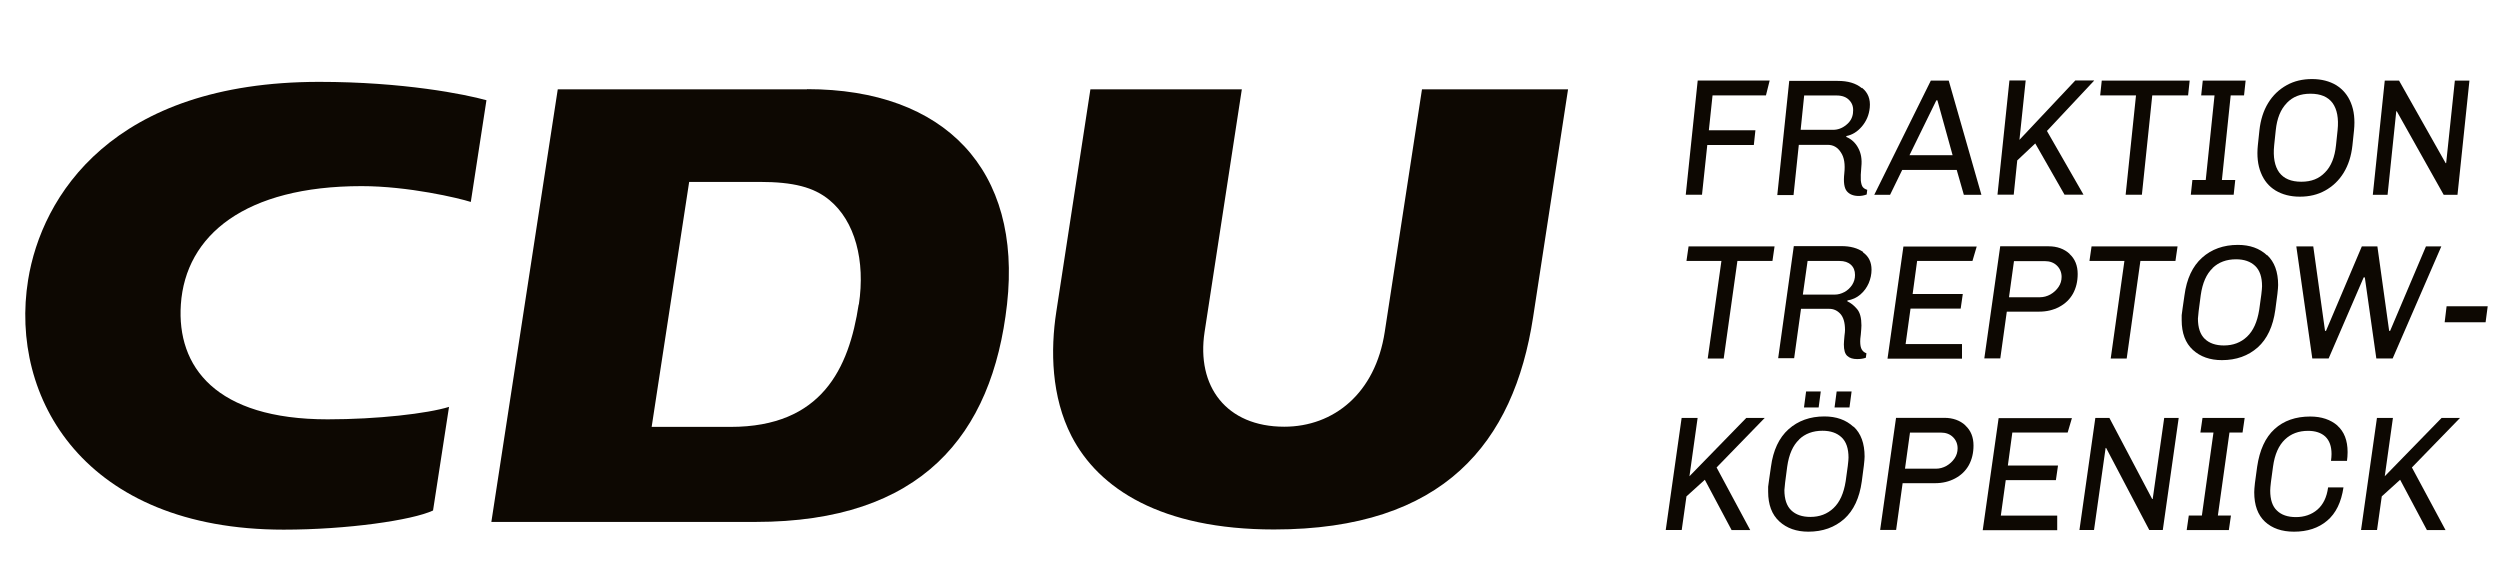 <?xml version="1.0" encoding="UTF-8"?>
<svg id="Ebene_3" xmlns="http://www.w3.org/2000/svg" version="1.1" viewBox="0 0 284.62 65">
  <!-- Generator: Adobe Illustrator 29.4.0, SVG Export Plug-In . SVG Version: 2.1.0 Build 152)  -->
  <defs>
    <style>
      .st0 {
        fill: #0d0802;
      }
    </style>
  </defs>
  <path class="st0" d="M97.76,34.66c-1.11,7.31-4.22,13.94-14.58,13.94h-8.99l4.27-27.89h8.02c3.84,0,6.17.6,7.93,2.05,2.94,2.41,4.12,6.92,3.37,11.9M91.89,10.17h-28.39l-7.56,49.25h30.07c18.84,0,26.96-9.81,28.64-24.79,1.71-15.27-7.06-24.48-22.77-24.48"/>
  <path class="st0" d="M141.38,10.17l-4.24,27.62c-.95,6.18,2.46,10.79,9.07,10.79,5.62,0,10.37-3.79,11.44-10.79l4.24-27.62h16.63l-3.98,25.95c-2.2,14.31-10.17,24.16-29.5,24.16-12.85,0-19.97-4.65-23.05-10.63-2.3-4.48-2.41-9.76-1.73-14.17l3.88-25.31h17.24-.01Z"/>
  <path class="st0" d="M51.13,46.32c-2.48.77-8.17,1.42-13.83,1.42-12.76,0-17.19-6-16.71-13.08.53-7.89,7.33-13.47,20.57-13.47,5.34,0,11.05,1.36,12.44,1.8l1.78-11.58c-2.45-.68-9.45-2.09-19.04-2.09C12.79,9.32,4.73,22.33,3.2,31.87c-2.16,13.4,6.39,28.43,29.09,28.43,7.24,0,14.63-1.07,17.01-2.18l1.82-11.79h.01Z"/>
  <g>
    <path class="st0" d="M202.03,28.05l-.24,1.66h-3.99l-1.56,11.11h-1.82l1.56-11.11h-3.98l.24-1.66h9.8Z"/>
    <path class="st0" d="M212.1,28.73c.65.46.97,1.11.97,1.98,0,.51-.11,1.03-.32,1.53-.22.5-.53.93-.95,1.29-.42.36-.9.58-1.48.68v.1c.38.17.74.45,1.09.86.35.4.51,1.03.51,1.88,0,.21-.03.56-.07,1.02-.06.4-.07.67-.07.79,0,.42.06.74.18.93.11.19.29.35.53.43l-.07.51c-.28.1-.6.15-.99.15-.47,0-.85-.11-1.11-.35-.28-.24-.4-.68-.4-1.32,0-.21.03-.54.07-.99.04-.28.06-.5.06-.65,0-.85-.18-1.45-.53-1.84-.35-.38-.77-.57-1.25-.57h-3.23l-.78,5.62h-1.82l1.78-12.76h5.43c1,0,1.84.22,2.48.68h-.03,0ZM205.79,29.71l-.54,3.83h3.63c.38,0,.74-.1,1.1-.29s.65-.47.88-.81c.22-.35.33-.71.33-1.13,0-.49-.15-.88-.47-1.17s-.75-.43-1.29-.43h-3.63Z"/>
    <path class="st0" d="M225.05,28.05l-.49,1.66h-6.3l-.51,3.76h5.71l-.24,1.66h-5.71l-.56,4.04h6.42v1.66h-8.48l1.81-12.76h8.36-.01Z"/>
    <path class="st0" d="M235.61,28.91c.63.57.93,1.34.93,2.28,0,.85-.18,1.6-.54,2.25-.36.64-.88,1.14-1.56,1.5s-1.43.54-2.28.54h-3.69l-.74,5.32h-1.82l1.81-12.76h5.51c.96,0,1.77.29,2.39.86h-.01ZM229.29,29.71l-.57,4.13h3.52c.42,0,.82-.11,1.2-.32.38-.22.68-.5.92-.85s.35-.74.35-1.14c0-.51-.18-.95-.53-1.29s-.81-.51-1.36-.51h-3.52Z"/>
    <path class="st0" d="M247.91,28.05l-.24,1.66h-3.99l-1.56,11.11h-1.82l1.56-11.11h-3.98l.24-1.66h9.8Z"/>
    <path class="st0" d="M258.11,29.04c.84.78,1.25,1.92,1.25,3.41,0,.4-.11,1.35-.32,2.83-.26,1.88-.93,3.31-2,4.27-1.09.96-2.44,1.45-4.08,1.45-1.36,0-2.46-.39-3.31-1.17s-1.27-1.91-1.27-3.38v-.57c.03-.21.06-.49.11-.82l.21-1.45c.25-1.88.92-3.3,2-4.27s2.45-1.46,4.08-1.46c1.36,0,2.46.39,3.3,1.17h.03ZM251.91,30.52c-.71.67-1.16,1.68-1.36,3.08-.21,1.54-.32,2.45-.32,2.67,0,1.04.26,1.81.78,2.31s1.25.75,2.17.75c1.06,0,1.93-.33,2.64-1s1.17-1.68,1.39-3.08c.21-1.42.32-2.32.32-2.67,0-1.04-.26-1.81-.79-2.31s-1.25-.75-2.17-.75c-1.09,0-1.98.33-2.67.99h.01Z"/>
    <path class="st0" d="M277.94,28.05l-5.54,12.76h-1.86l-1.31-9.23h-.13l-3.99,9.23h-1.86l-1.82-12.76h1.93l1.34,9.62h.11l4.08-9.62h1.77l1.34,9.62h.11l4.08-9.62h1.77,0Z"/>
    <path class="st0" d="M283.22,34.87l-.24,1.82h-4.66l.22-1.82h4.69-.01Z"/>
    <path class="st0" d="M200.91,47.58l-5.48,5.64,3.83,7.13h-2.12l-3.05-5.73-2.09,1.89-.54,3.83h-1.82l1.81-12.76h1.82l-.93,6.64,6.47-6.64h2.1Z"/>
    <path class="st0" d="M211.03,48.57c.84.78,1.25,1.92,1.25,3.41,0,.4-.11,1.35-.32,2.83-.26,1.88-.93,3.31-2,4.27-1.09.96-2.44,1.45-4.08,1.45-1.36,0-2.46-.39-3.31-1.17s-1.27-1.91-1.27-3.38v-.57c.03-.21.06-.49.11-.82l.21-1.45c.25-1.88.92-3.3,2-4.27,1.09-.97,2.45-1.46,4.08-1.46,1.36,0,2.46.39,3.3,1.17h.03ZM204.83,50.04c-.71.67-1.16,1.68-1.36,3.08-.21,1.54-.32,2.45-.32,2.67,0,1.04.26,1.81.78,2.31s1.25.75,2.17.75c1.06,0,1.93-.33,2.64-1s1.17-1.68,1.39-3.08c.21-1.42.32-2.32.32-2.67,0-1.04-.26-1.81-.79-2.31s-1.25-.75-2.17-.75c-1.09,0-1.98.33-2.67.99h.01ZM207.29,44.57l-.24,1.82h-1.67l.24-1.82h1.67ZM210.8,44.57l-.24,1.82h-1.7l.24-1.82h1.7Z"/>
    <path class="st0" d="M223.75,48.44c.63.57.93,1.34.93,2.28,0,.85-.18,1.6-.54,2.25-.36.64-.88,1.14-1.56,1.5s-1.43.54-2.28.54h-3.69l-.74,5.32h-1.82l1.81-12.76h5.51c.96,0,1.77.29,2.39.86h-.01ZM217.45,49.23l-.57,4.13h3.52c.42,0,.82-.11,1.2-.32.38-.22.68-.5.92-.85s.35-.74.35-1.14c0-.51-.18-.95-.53-1.29s-.81-.51-1.36-.51h-3.52Z"/>
    <path class="st0" d="M235.89,47.58l-.49,1.66h-6.3l-.51,3.76h5.71l-.24,1.66h-5.71l-.56,4.04h6.42v1.66h-8.48l1.81-12.76h8.36-.01Z"/>
    <path class="st0" d="M248.04,47.58l-1.81,12.76h-1.54l-4.91-9.34h-.06l-1.32,9.34h-1.66l1.81-12.76h1.6l4.87,9.23h.06l1.31-9.23s1.66,0,1.66,0Z"/>
    <path class="st0" d="M255.55,47.58l-.24,1.66h-1.49l-1.32,9.45h1.49l-.24,1.66h-4.8l.24-1.66h1.49l1.32-9.45h-1.49l.24-1.66s4.8,0,4.8,0Z"/>
    <path class="st0" d="M266.09,48.44c.79.7,1.18,1.7,1.18,3.03,0,.36-.03.7-.07,1h-1.82c.04-.28.06-.56.06-.79,0-.88-.24-1.53-.71-1.98-.47-.43-1.13-.65-1.96-.65-1.07,0-1.95.33-2.64.99-.7.67-1.16,1.68-1.35,3.08-.21,1.43-.32,2.35-.32,2.73,0,1.03.25,1.8.77,2.28.5.49,1.22.74,2.16.74s1.78-.28,2.44-.85,1.07-1.41,1.22-2.53h1.75c-.25,1.68-.86,2.95-1.86,3.79-.99.84-2.25,1.25-3.77,1.25-1.39,0-2.49-.38-3.31-1.14-.82-.77-1.22-1.88-1.22-3.35,0-.45.11-1.42.33-2.89.28-1.91.93-3.34,1.98-4.3s2.41-1.43,4.06-1.43c1.29,0,2.32.35,3.12,1.04h-.01Z"/>
    <path class="st0" d="M280.07,47.58l-5.48,5.64,3.83,7.13h-2.12l-3.05-5.73-2.09,1.89-.54,3.83h-1.82l1.81-12.76h1.82l-.93,6.64,6.47-6.64h2.1Z"/>
  </g>
  <g>
    <path class="st0" d="M201.47,9.18l-.42,1.68h-6.08l-.42,3.97h5.3l-.18,1.68h-5.3l-.6,5.66h-1.85l1.36-13s8.18,0,8.18,0Z"/>
    <path class="st0" d="M211.99,10c.68.54.97,1.29.88,2.24-.08.85-.39,1.56-.9,2.16s-1.1.96-1.77,1.09v.1c.57.24,1.03.65,1.35,1.25.33.6.45,1.31.36,2.14-.07.7-.08,1.22-.06,1.57.04.35.11.6.22.74s.28.25.51.32l-.06.53c-.29.11-.6.17-.9.17-.61,0-1.06-.18-1.36-.54s-.4-1.04-.29-2.03c.11-1.03,0-1.82-.39-2.39-.36-.57-.86-.86-1.49-.86h-3.3l-.6,5.72h-1.85l1.36-13h5.52c1.16,0,2.06.26,2.74.82h.01ZM205.4,10.88l-.4,3.9h3.69c.54,0,1.04-.18,1.5-.56.46-.36.71-.82.77-1.36v-.07c.07-.56-.07-1.02-.42-1.38-.33-.36-.82-.54-1.43-.54h-3.7Z"/>
    <path class="st0" d="M221.86,9.18l3.72,13h-2l-.81-2.83h-6.21l-1.38,2.83h-1.8l6.44-13h2.05-.01ZM220.56,11.42h-.11l-3.06,6.25h4.91l-1.73-6.25h-.01Z"/>
    <path class="st0" d="M238.41,9.18l-5.37,5.73,4.16,7.25h-2.16l-3.33-5.83-2.05,1.93-.4,3.9h-1.85l1.36-13h1.85l-.71,6.76,6.36-6.76h2.14-.01Z"/>
    <path class="st0" d="M249.29,9.18l-.18,1.68h-4.08l-1.18,11.31h-1.85l1.18-11.31h-4.08l.18-1.68h10.01,0Z"/>
    <path class="st0" d="M255.66,9.18l-.18,1.68h-1.52l-1,9.63h1.52l-.18,1.68h-4.88l.18-1.68h1.52l1-9.63h-1.52l.18-1.68s4.88,0,4.88,0Z"/>
    <path class="st0" d="M265.98,9.7c.75.47,1.32,1.14,1.67,2.02.36.88.47,1.92.35,3.12l-.18,1.71c-.13,1.2-.46,2.24-1,3.12s-1.24,1.54-2.1,2.02-1.82.7-2.89.7-1.99-.24-2.76-.7c-.77-.47-1.32-1.14-1.67-2.02-.36-.88-.47-1.92-.35-3.12l.18-1.71c.13-1.2.46-2.24,1-3.12s1.24-1.54,2.1-2.02,1.82-.7,2.89-.7,1.99.24,2.76.7ZM260.34,11.74c-.7.71-1.11,1.74-1.25,3.09l-.18,1.71c-.14,1.35.06,2.38.57,3.09.53.71,1.36,1.06,2.52,1.06s2.02-.35,2.7-1.06c.7-.7,1.11-1.74,1.25-3.1l.18-1.71c.14-1.35-.06-2.38-.57-3.09-.53-.71-1.36-1.06-2.52-1.06s-2.02.35-2.7,1.06h0Z"/>
    <path class="st0" d="M281.14,9.18l-1.36,13h-1.57l-5.34-9.51h-.06l-.99,9.51h-1.68l1.36-13h1.63l5.3,9.39h.06l.99-9.39h1.68-.01Z"/>
  </g>
</svg>